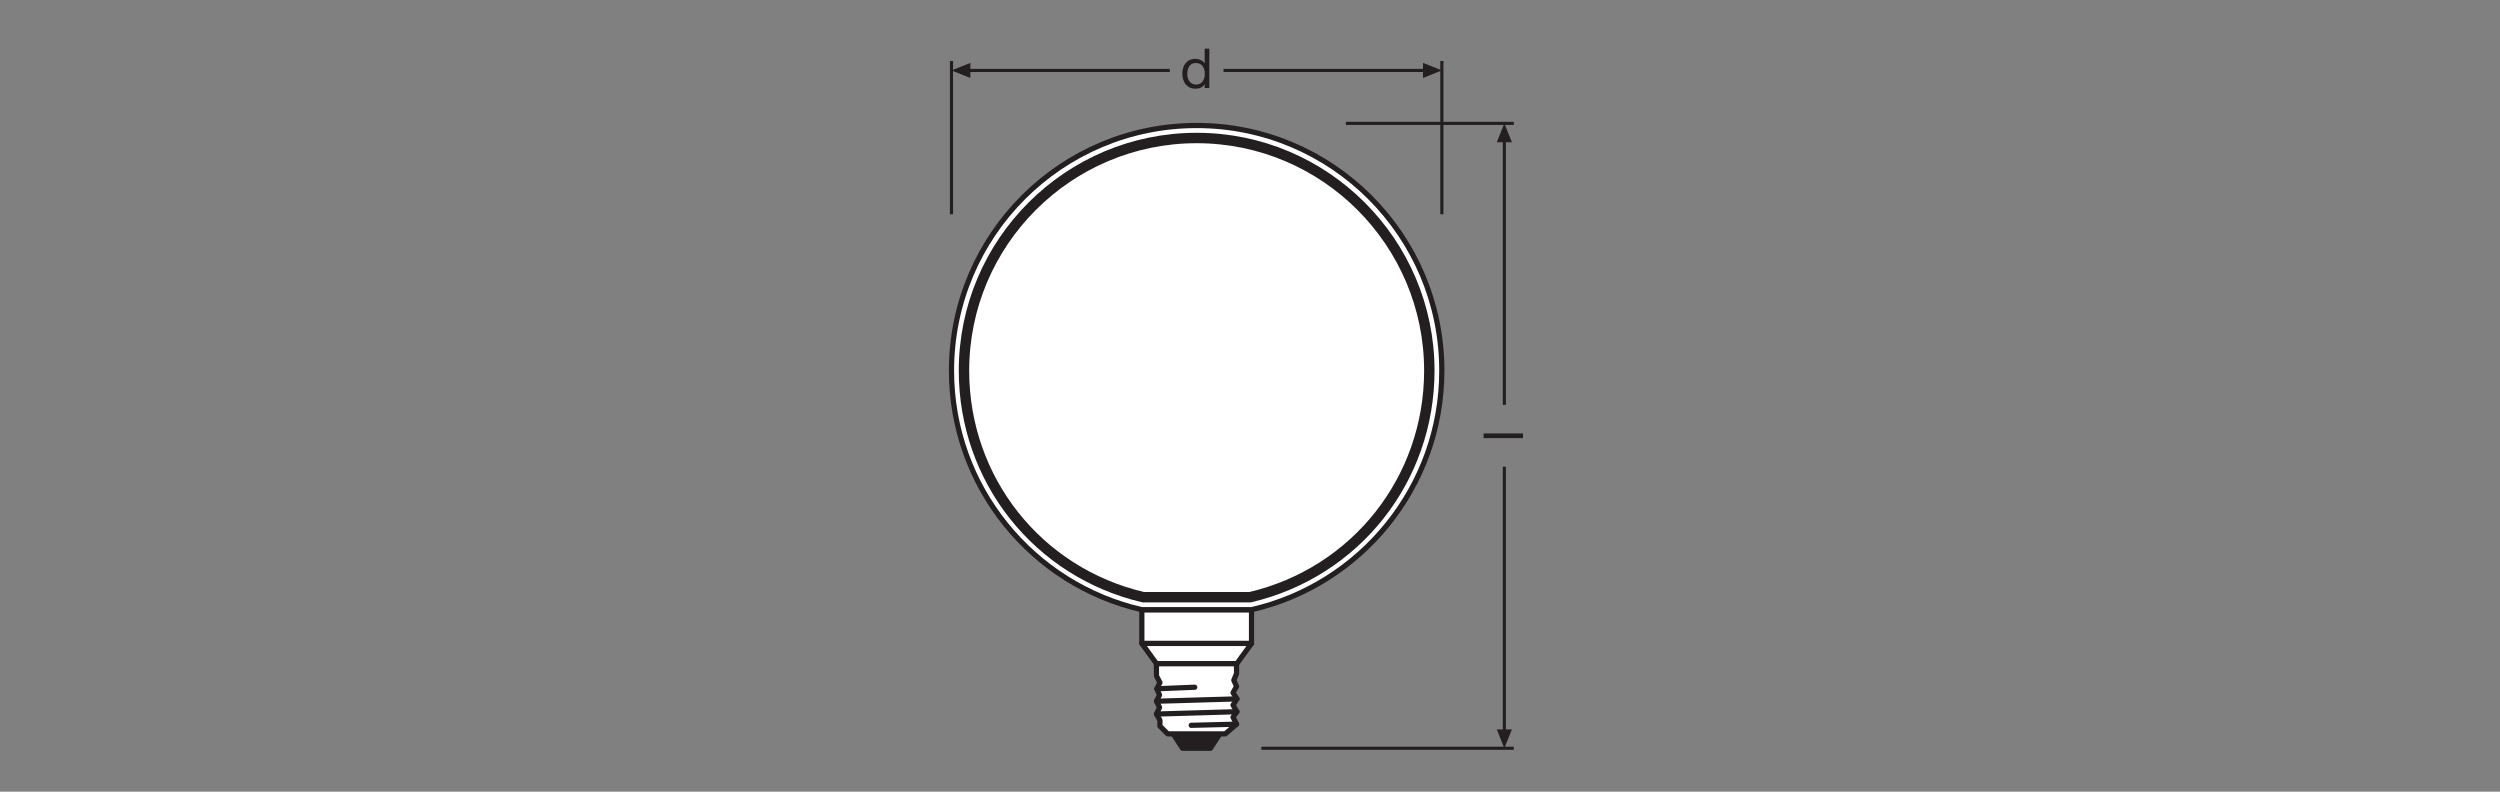 <?xml version="1.0" encoding="UTF-8" standalone="no"?>
<!-- Created with Inkscape (http://www.inkscape.org/) -->

<svg
   version="1.1"
   id="svg2"
   xml:space="preserve"
   width="453.543"
   height="143.623"
   viewBox="0 0 453.543 143.623"
   sodipodi:docname="PG_DAM_WORKFLOW-327277_CL_Globe_183_22_DIM_O-FIL_80_1800_E27_ml_k_01.pdf"
   xmlns:inkscape="http://www.inkscape.org/namespaces/inkscape"
   xmlns:sodipodi="http://sodipodi.sourceforge.net/DTD/sodipodi-0.dtd"
   xmlns="http://www.w3.org/2000/svg"
   xmlns:svg="http://www.w3.org/2000/svg"><rect x="0" y="0" width="453.543" height="143.623" fill="#808080" stroke="none"/><defs
     id="defs6"><clipPath
       clipPathUnits="userSpaceOnUse"
       id="clipPath100"><path
         d="M 0,107.717 H 340.157 V 0 H 0 Z"
         id="path98" /></clipPath><clipPath
       clipPathUnits="userSpaceOnUse"
       id="clipPath126"><path
         d="M 0,107.717 H 340.157 V 0 H 0 Z"
         id="path124" /></clipPath></defs><sodipodi:namedview
     id="namedview4"
     pagecolor="#ffffff"
     bordercolor="#666666"
     borderopacity="1.0"
     inkscape:pageshadow="2"
     inkscape:pageopacity="0.0"
     inkscape:pagecheckerboard="0" /><g
     id="g8"
     inkscape:groupmode="layer"
     inkscape:label="PG_DAM_WORKFLOW-327277_CL_Globe_183_22_DIM_O-FIL_80_1800_E27_ml_k_01"
     transform="matrix(1.333,0,0,-1.333,0,143.623)"><g
       id="g10"
       transform="translate(206.021,90.952)"><path
         d="M 0,0 H -22.856 M 0,-85.044 h -34.356"
         style="fill:none;stroke:#231f20;stroke-width:0.425;stroke-linecap:butt;stroke-linejoin:miter;stroke-miterlimit:3.864;stroke-dasharray:none;stroke-opacity:1"
         id="path12" /></g><g
       id="g14"
       transform="translate(204.738,88.796)"><path
         d="M 0,0 V -36.155"
         style="fill:none;stroke:#231f20;stroke-width:0.425;stroke-linecap:butt;stroke-linejoin:round;stroke-miterlimit:3.864;stroke-dasharray:none;stroke-opacity:1"
         id="path16" /></g><g
       id="g18"
       transform="translate(205.765,88.382)"><path
         d="M 0,0 -1.027,2.57 -2.057,0 Z"
         style="fill:#231f20;fill-opacity:1;fill-rule:nonzero;stroke:none"
         id="path20" /></g><g
       id="g22"
       transform="translate(204.738,44.221)"><path
         d="M 0,0 V -36.156"
         style="fill:none;stroke:#231f20;stroke-width:0.425;stroke-linecap:butt;stroke-linejoin:round;stroke-miterlimit:3.864;stroke-dasharray:none;stroke-opacity:1"
         id="path24" /></g><g
       id="g26"
       transform="translate(205.765,8.475)"><path
         d="M 0,0 -1.027,-2.566 -2.057,0 Z"
         style="fill:#231f20;fill-opacity:1;fill-rule:nonzero;stroke:none"
         id="path28" /></g><g
       id="g30"
       transform="translate(196.233,99.444)"><path
         d="M 0,0 V -20.86 M -66.739,0 v -20.86"
         style="fill:none;stroke:#231f20;stroke-width:0.425;stroke-linecap:butt;stroke-linejoin:miter;stroke-miterlimit:3.864;stroke-dasharray:none;stroke-opacity:1"
         id="path32" /></g><g
       id="g34"
       transform="translate(132.064,99.189)"><path
         d="M 0,0 -2.57,-1.027 0,-2.057 Z"
         style="fill:#231f20;fill-opacity:1;fill-rule:nonzero;stroke:none"
         id="path36" /></g><g
       id="g38"
       transform="translate(166.518,98.161)"><path
         d="M 0,0 H 27.559"
         style="fill:none;stroke:#231f20;stroke-width:0.425;stroke-linecap:butt;stroke-linejoin:round;stroke-miterlimit:3.864;stroke-dasharray:none;stroke-opacity:1"
         id="path40" /></g><g
       id="g42"
       transform="translate(131.648,98.161)"><path
         d="M 0,0 H 27.558"
         style="fill:none;stroke:#231f20;stroke-width:0.425;stroke-linecap:butt;stroke-linejoin:round;stroke-miterlimit:3.864;stroke-dasharray:none;stroke-opacity:1"
         id="path44" /></g><g
       id="g46"
       transform="translate(193.666,99.189)"><path
         d="M 0,0 2.566,-1.027 0,-2.057 Z"
         style="fill:#231f20;fill-opacity:1;fill-rule:nonzero;stroke:none"
         id="path48" /></g><g
       id="g50"
       transform="translate(166.013,7.868)"><path
         d="M 0,0 -1.271,-1.96 H -5.077 L -6.345,0 Z"
         style="fill:#231f20;fill-opacity:1;fill-rule:nonzero;stroke:none"
         id="path52" /></g><g
       id="g54"
       transform="translate(166.013,7.868)"><path
         d="M 0,0 -1.271,-1.96 H -5.077 L -6.345,0 Z"
         style="fill:none;stroke:#231f20;stroke-width:0.709;stroke-linecap:butt;stroke-linejoin:round;stroke-miterlimit:3.864;stroke-dasharray:none;stroke-opacity:1"
         id="path56" /></g><g
       id="g58"
       transform="translate(168.292,17.432)"><path
         d="m 0,0 -0.002,-1.366 -0.373,-0.899 0.373,-0.848 -0.479,-0.849 0.53,-0.842 -0.53,-0.847 0.53,-0.898 -0.53,-0.743 0.479,-0.953 -1.536,-1.319 h -7.833 l -1.057,1.057 v 0.792 l -0.472,0.849 0.419,0.899 -0.419,0.843 0.419,0.85 -0.367,0.846 0.42,0.845 L -10.9,-1.684 -10.906,0 Z"
         style="fill:#ffffff;fill-opacity:1;fill-rule:nonzero;stroke:none"
         id="path60" /></g><g
       id="g62"
       transform="translate(168.292,17.432)"><path
         d="m 0,0 -0.002,-1.366 -0.373,-0.899 0.373,-0.848 -0.479,-0.849 0.53,-0.842 -0.53,-0.847 0.53,-0.898 -0.53,-0.743 0.479,-0.953 -1.536,-1.319 h -7.833 l -1.057,1.057 v 0.792 l -0.472,0.849 0.419,0.899 -0.419,0.843 0.419,0.85 -0.367,0.846 0.42,0.845 L -10.9,-1.684 -10.906,0 Z"
         style="fill:none;stroke:#231f20;stroke-width:0.709;stroke-linecap:butt;stroke-linejoin:round;stroke-miterlimit:3.864;stroke-dasharray:none;stroke-opacity:1"
         id="path64" /></g><g
       id="g66"
       transform="translate(168.291,9.187)"><path
         d="M 0,0 -6.171,-0.156"
         style="fill:none;stroke:#231f20;stroke-width:0.709;stroke-linecap:round;stroke-linejoin:round;stroke-miterlimit:3.864;stroke-dasharray:none;stroke-opacity:1"
         id="path68" /></g><g
       id="g70"
       transform="translate(162.601,14.215)"><path
         d="M 0,0 -5.157,-0.21"
         style="fill:none;stroke:#231f20;stroke-width:0.709;stroke-linecap:round;stroke-linejoin:round;stroke-miterlimit:3.864;stroke-dasharray:none;stroke-opacity:1"
         id="path72" /></g><g
       id="g74"
       transform="translate(168.341,12.628)"><path
         d="M 0,0 -10.949,-0.319"
         style="fill:none;stroke:#231f20;stroke-width:0.709;stroke-linecap:round;stroke-linejoin:round;stroke-miterlimit:3.864;stroke-dasharray:none;stroke-opacity:1"
         id="path76" /></g><g
       id="g78"
       transform="translate(168.341,10.883)"><path
         d="M 0,0 -10.949,-0.318"
         style="fill:none;stroke:#231f20;stroke-width:0.709;stroke-linecap:round;stroke-linejoin:round;stroke-miterlimit:3.864;stroke-dasharray:none;stroke-opacity:1"
         id="path80" /></g><path
       d="m 155.401,20.171 h 14.926 v 4.595 h -14.926 z"
       style="fill:#ffffff;fill-opacity:1;fill-rule:nonzero;stroke:none"
       id="path82" /><path
       d="m 155.401,20.171 h 14.926 v 4.595 h -14.926 z"
       style="fill:none;stroke:#231f20;stroke-width:0.709;stroke-linecap:butt;stroke-linejoin:round;stroke-miterlimit:3.864;stroke-dasharray:none;stroke-opacity:1"
       id="path84" /><g
       id="g86"
       transform="translate(157.383,17.432)"><path
         d="m 0,0 h 10.956 l 1.988,2.739 H -1.982 Z"
         style="fill:#ffffff;fill-opacity:1;fill-rule:nonzero;stroke:none"
         id="path88" /></g><g
       id="g90"
       transform="translate(157.383,17.432)"><path
         d="m 0,0 h 10.956 l 1.988,2.739 H -1.982 Z"
         style="fill:none;stroke:#231f20;stroke-width:0.709;stroke-linecap:butt;stroke-linejoin:round;stroke-miterlimit:3.864;stroke-dasharray:none;stroke-opacity:1"
         id="path92" /></g><g
       id="g94"><g
         id="g96"
         clip-path="url(#clipPath100)"><g
           id="g102"
           transform="translate(162.861,90.664)"><path
             d="m 0,0 c -18.428,0 -33.366,-14.938 -33.366,-33.366 0,-15.864 11.07,-29.144 25.906,-32.532 H 7.466 c 14.83,3.394 25.9,16.668 25.9,32.532 C 33.366,-14.938 18.428,0 0,0"
             style="fill:#ffffff;fill-opacity:1;fill-rule:nonzero;stroke:none"
             id="path104" /></g><g
           id="g106"
           transform="translate(162.861,90.664)"><path
             d="m 0,0 c -18.428,0 -33.366,-14.938 -33.366,-33.366 0,-15.864 11.07,-29.144 25.906,-32.532 H 7.466 c 14.83,3.394 25.9,16.668 25.9,32.532 C 33.366,-14.938 18.428,0 0,0 Z"
             style="fill:none;stroke:#231f20;stroke-width:0.709;stroke-linecap:butt;stroke-linejoin:round;stroke-miterlimit:3.864;stroke-dasharray:none;stroke-opacity:1"
             id="path108" /></g><g
           id="g110"
           transform="translate(155.595,26.467)"><path
             d="m 0,0 c -14.376,3.37 -24.4,16.021 -24.4,30.831 0,17.46 14.205,31.665 31.666,31.665 17.46,0 31.666,-14.205 31.666,-31.665 C 38.932,16.028 28.91,3.377 14.538,0 Z"
             style="fill:#ffffff;fill-opacity:1;fill-rule:nonzero;stroke:none"
             id="path112" /></g><g
           id="g114"
           transform="translate(155.595,26.467)"><path
             d="m 0,0 c -14.376,3.37 -24.4,16.021 -24.4,30.831 0,17.46 14.205,31.665 31.666,31.665 17.46,0 31.666,-14.205 31.666,-31.665 C 38.932,16.028 28.91,3.377 14.538,0 Z"
             style="fill:none;stroke:#231f20;stroke-width:1.417;stroke-linecap:butt;stroke-linejoin:round;stroke-miterlimit:3.864;stroke-dasharray:none;stroke-opacity:1"
             id="path116" /></g></g></g><path
       d="m 201.912,48.116 h 5.36 v 0.639 h -5.36 z"
       style="fill:#231f20;fill-opacity:1;fill-rule:nonzero;stroke:none"
       id="path118" /><g
       id="g120"><g
         id="g122"
         clip-path="url(#clipPath126)"><g
           id="g128"
           transform="translate(162.786,96.237)"><path
             d="m 0,0 c 0.863,0 1.186,0.743 1.186,1.464 0,0.758 -0.345,1.471 -1.224,1.471 -0.871,0 -1.163,-0.743 -1.163,-1.501 C -1.201,0.706 -0.826,0 0,0 M 1.802,-0.473 H 1.163 V 0.052 H 1.148 c -0.21,-0.427 -0.698,-0.615 -1.239,-0.615 -1.193,0 -1.786,0.946 -1.786,2.042 0,1.096 0.585,2.019 1.772,2.019 0.39,0 0.975,-0.15 1.253,-0.608 h 0.015 v 1.997 h 0.639 z"
             style="fill:#231f20;fill-opacity:1;fill-rule:nonzero;stroke:none"
             id="path130" /></g></g></g></g></svg>
